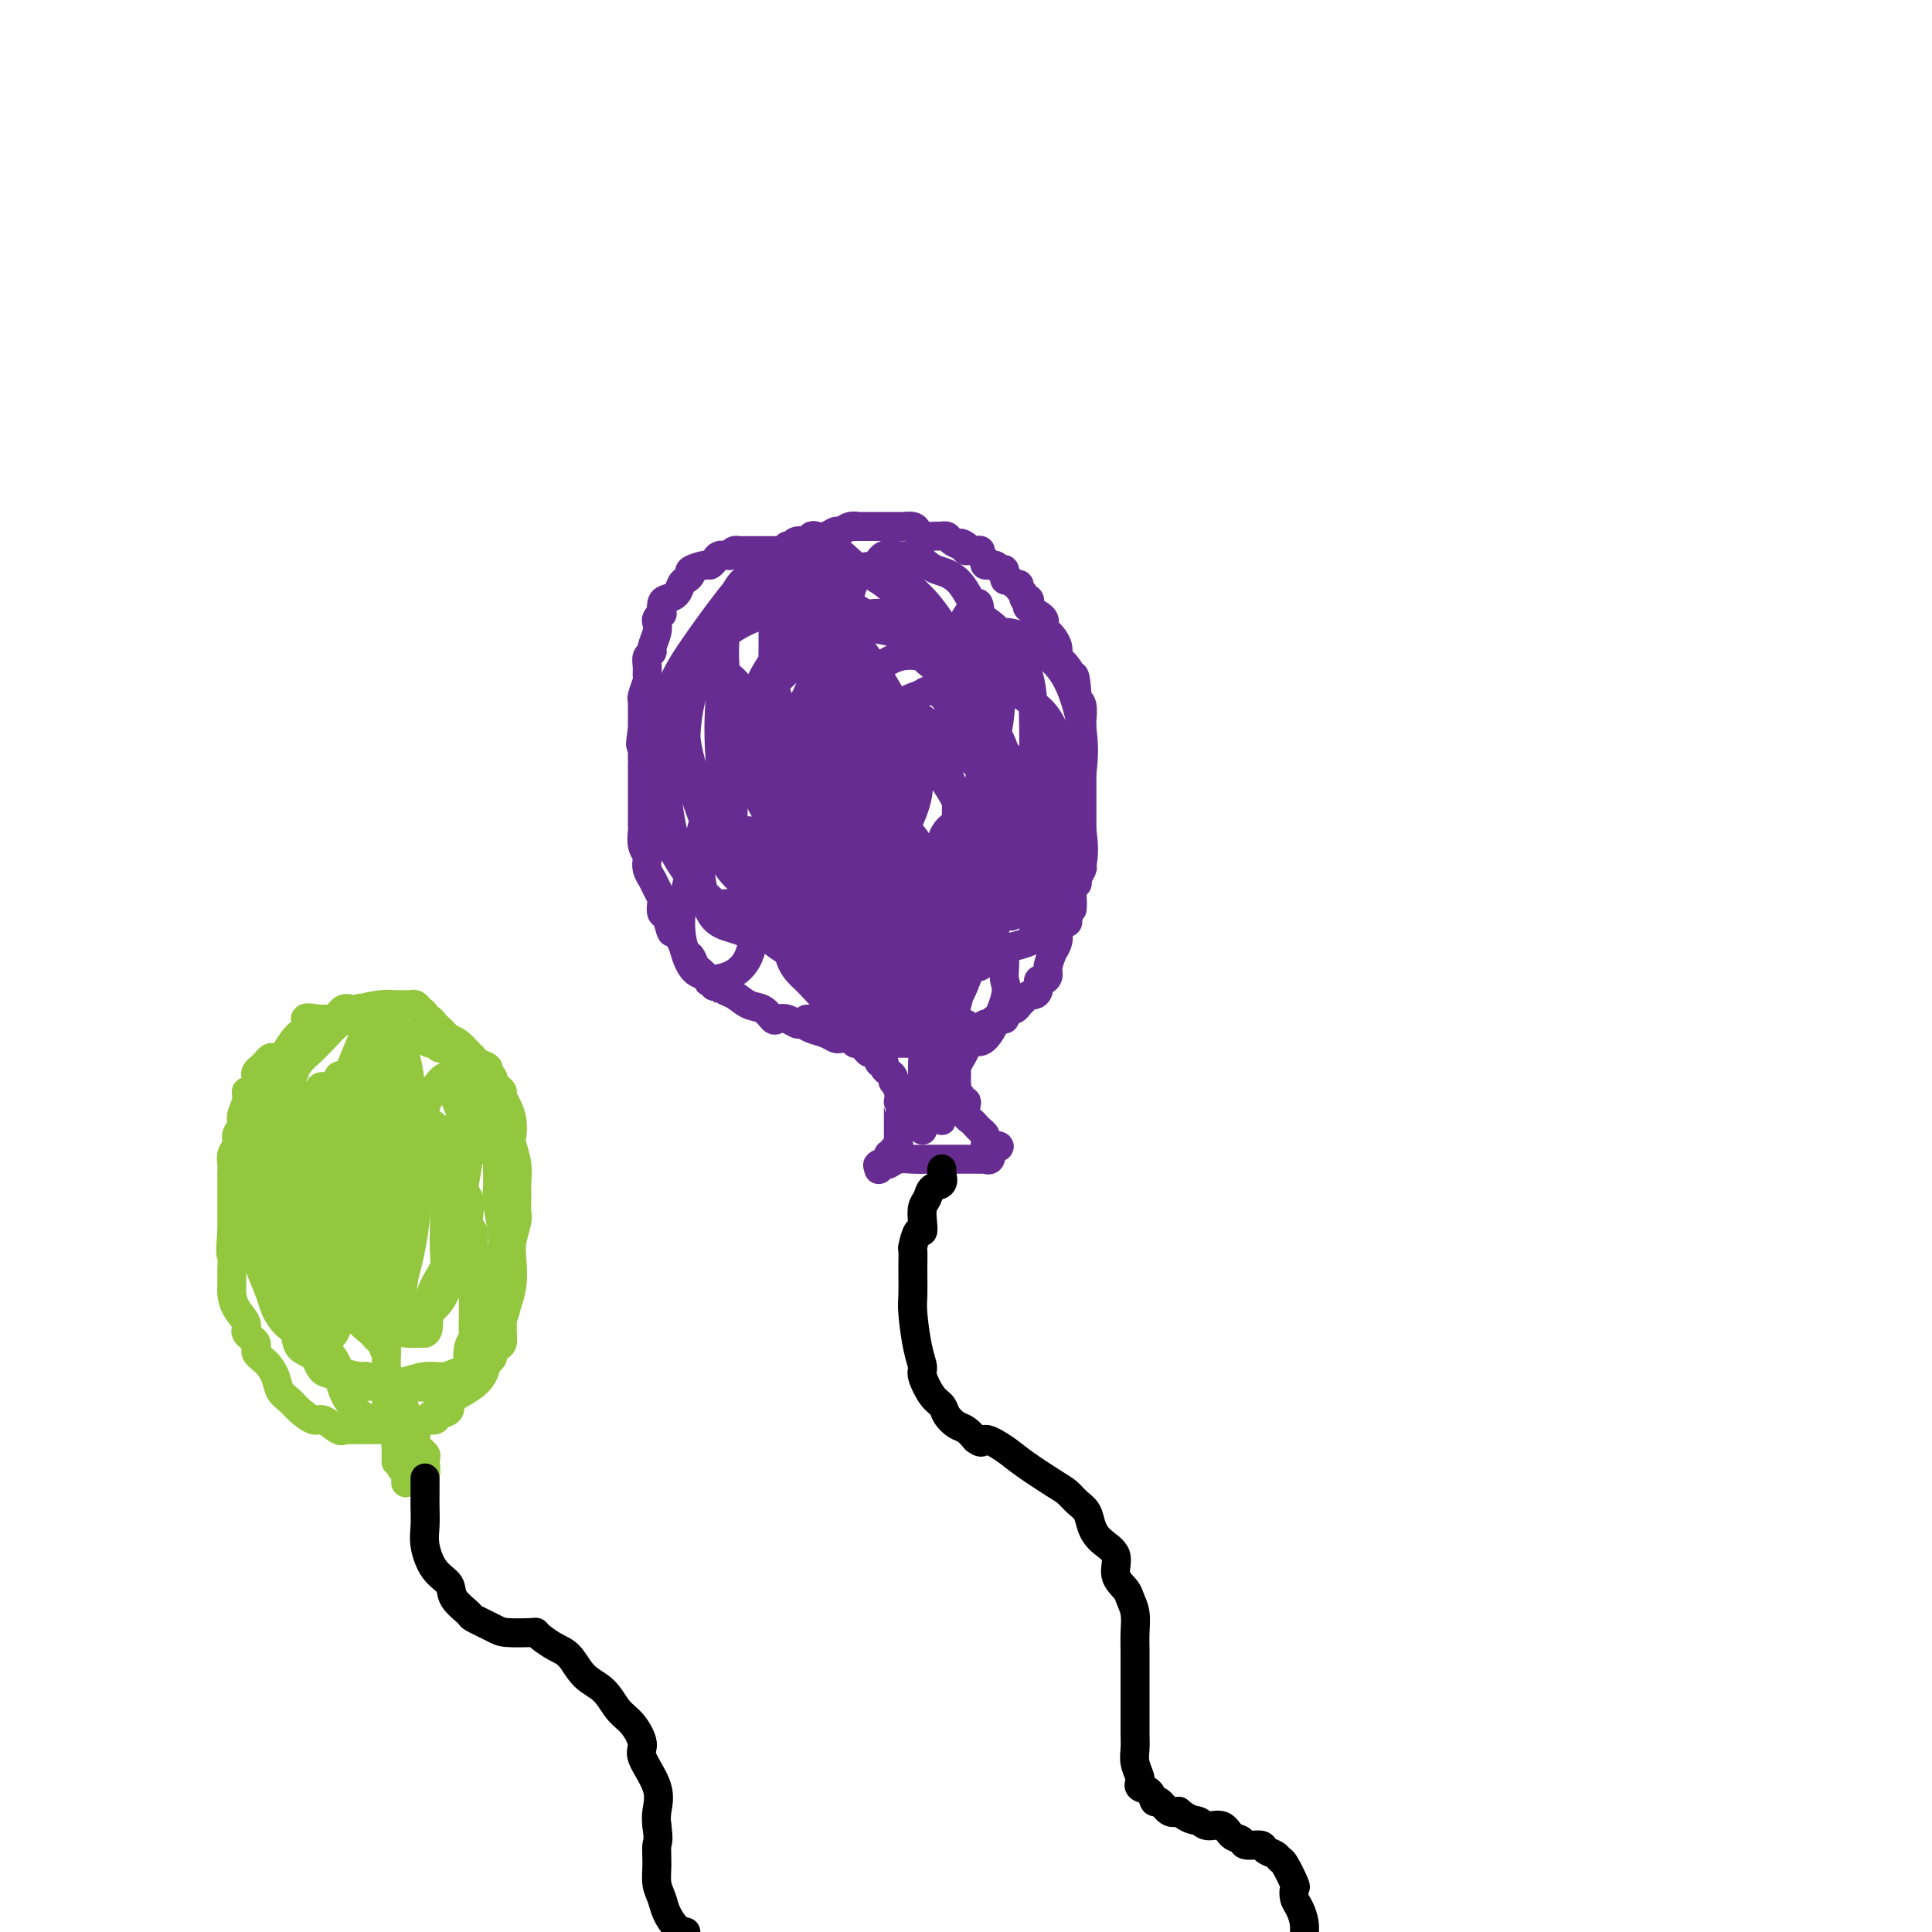 <svg viewBox='0 0 400 400' version='1.1' xmlns='http://www.w3.org/2000/svg' xmlns:xlink='http://www.w3.org/1999/xlink'><g fill='none' stroke='#672C91' stroke-width='6' stroke-linecap='round' stroke-linejoin='round'><path d='M170,116c0.090,-0.415 0.180,-0.829 0,-1c-0.180,-0.171 -0.630,-0.098 -1,0c-0.370,0.098 -0.658,0.223 -1,0c-0.342,-0.223 -0.736,-0.792 -1,-1c-0.264,-0.208 -0.398,-0.056 -1,0c-0.602,0.056 -1.672,0.015 -2,0c-0.328,-0.015 0.085,-0.004 0,0c-0.085,0.004 -0.670,0.001 -1,0c-0.330,-0.001 -0.407,-0.000 -1,0c-0.593,0.000 -1.704,0.000 -2,0c-0.296,-0.000 0.223,-0.000 0,0c-0.223,0.000 -1.187,-0.000 -2,0c-0.813,0.000 -1.475,0.000 -2,0c-0.525,-0.000 -0.914,-0.001 -1,0c-0.086,0.001 0.132,0.003 0,0c-0.132,-0.003 -0.613,-0.011 -1,0c-0.387,0.011 -0.681,0.041 -1,0c-0.319,-0.041 -0.663,-0.155 -1,0c-0.337,0.155 -0.669,0.577 -1,1'/><path d='M151,115c-3.117,-0.143 -1.410,-0.001 -1,0c0.410,0.001 -0.476,-0.140 -1,0c-0.524,0.140 -0.686,0.562 -1,1c-0.314,0.438 -0.781,0.891 -1,1c-0.219,0.109 -0.192,-0.126 -1,0c-0.808,0.126 -2.453,0.615 -3,1c-0.547,0.385 0.005,0.667 0,1c-0.005,0.333 -0.565,0.718 -1,1c-0.435,0.282 -0.744,0.462 -1,1c-0.256,0.538 -0.460,1.436 -1,2c-0.540,0.564 -1.416,0.795 -2,1c-0.584,0.205 -0.875,0.383 -1,1c-0.125,0.617 -0.085,1.673 0,2c0.085,0.327 0.215,-0.074 0,0c-0.215,0.074 -0.775,0.622 -1,1c-0.225,0.378 -0.117,0.587 0,1c0.117,0.413 0.242,1.030 0,2c-0.242,0.970 -0.850,2.291 -1,3c-0.150,0.709 0.157,0.804 0,1c-0.157,0.196 -0.778,0.494 -1,1c-0.222,0.506 -0.045,1.221 0,2c0.045,0.779 -0.040,1.623 0,2c0.040,0.377 0.207,0.289 0,1c-0.207,0.711 -0.788,2.222 -1,3c-0.212,0.778 -0.057,0.825 0,1c0.057,0.175 0.015,0.480 0,1c-0.015,0.520 -0.004,1.255 0,2c0.004,0.745 0.001,1.498 0,2c-0.001,0.502 -0.001,0.751 0,1'/><path d='M133,151c-0.774,4.750 -0.207,3.126 0,3c0.207,-0.126 0.056,1.247 0,2c-0.056,0.753 -0.015,0.887 0,1c0.015,0.113 0.004,0.205 0,1c-0.004,0.795 -0.001,2.293 0,3c0.001,0.707 0.000,0.624 0,1c-0.000,0.376 -0.000,1.213 0,2c0.000,0.787 -0.000,1.525 0,2c0.000,0.475 0.000,0.689 0,1c-0.000,0.311 -0.001,0.720 0,1c0.001,0.280 0.004,0.432 0,1c-0.004,0.568 -0.015,1.552 0,2c0.015,0.448 0.056,0.361 0,1c-0.056,0.639 -0.208,2.006 0,3c0.208,0.994 0.776,1.617 1,2c0.224,0.383 0.102,0.526 0,1c-0.102,0.474 -0.185,1.277 0,2c0.185,0.723 0.637,1.364 1,2c0.363,0.636 0.636,1.267 1,2c0.364,0.733 0.819,1.568 1,2c0.181,0.432 0.089,0.462 0,1c-0.089,0.538 -0.175,1.584 0,2c0.175,0.416 0.610,0.201 1,1c0.390,0.799 0.734,2.613 1,3c0.266,0.387 0.452,-0.654 1,0c0.548,0.654 1.456,3.001 2,4c0.544,0.999 0.723,0.649 1,1c0.277,0.351 0.652,1.403 1,2c0.348,0.597 0.671,0.738 1,1c0.329,0.262 0.666,0.646 1,1c0.334,0.354 0.667,0.677 1,1'/><path d='M147,203c1.646,2.406 0.761,1.422 1,1c0.239,-0.422 1.600,-0.283 2,0c0.400,0.283 -0.163,0.710 0,1c0.163,0.290 1.051,0.442 2,1c0.949,0.558 1.959,1.521 3,2c1.041,0.479 2.114,0.472 3,1c0.886,0.528 1.585,1.591 2,2c0.415,0.409 0.547,0.165 1,0c0.453,-0.165 1.227,-0.252 2,0c0.773,0.252 1.545,0.842 2,1c0.455,0.158 0.594,-0.115 1,0c0.406,0.115 1.077,0.619 2,1c0.923,0.381 2.096,0.638 3,1c0.904,0.362 1.539,0.828 2,1c0.461,0.172 0.747,0.050 1,0c0.253,-0.050 0.472,-0.027 1,0c0.528,0.027 1.363,0.060 2,0c0.637,-0.060 1.075,-0.212 2,0c0.925,0.212 2.336,0.789 3,1c0.664,0.211 0.580,0.057 1,0c0.420,-0.057 1.345,-0.015 2,0c0.655,0.015 1.040,0.004 1,0c-0.040,-0.004 -0.506,-0.001 0,0c0.506,0.001 1.985,0.000 3,0c1.015,-0.000 1.567,-0.000 2,0c0.433,0.000 0.746,0.000 1,0c0.254,-0.000 0.450,-0.000 1,0c0.550,0.000 1.456,0.000 2,0c0.544,-0.000 0.727,-0.000 1,0c0.273,0.000 0.637,0.000 1,0'/><path d='M197,216c3.737,0.214 1.579,0.251 1,0c-0.579,-0.251 0.422,-0.788 1,-1c0.578,-0.212 0.732,-0.099 1,0c0.268,0.099 0.650,0.185 1,0c0.350,-0.185 0.670,-0.642 1,-1c0.330,-0.358 0.671,-0.617 1,-1c0.329,-0.383 0.647,-0.890 1,-1c0.353,-0.110 0.742,0.178 1,0c0.258,-0.178 0.384,-0.821 1,-1c0.616,-0.179 1.723,0.107 2,0c0.277,-0.107 -0.277,-0.607 0,-1c0.277,-0.393 1.383,-0.679 2,-1c0.617,-0.321 0.744,-0.676 1,-1c0.256,-0.324 0.642,-0.616 1,-1c0.358,-0.384 0.687,-0.859 1,-1c0.313,-0.141 0.610,0.051 1,0c0.390,-0.051 0.874,-0.344 1,-1c0.126,-0.656 -0.106,-1.676 0,-2c0.106,-0.324 0.549,0.048 1,0c0.451,-0.048 0.909,-0.516 1,-1c0.091,-0.484 -0.186,-0.985 0,-2c0.186,-1.015 0.834,-2.543 1,-3c0.166,-0.457 -0.149,0.157 0,0c0.149,-0.157 0.762,-1.085 1,-2c0.238,-0.915 0.103,-1.817 0,-2c-0.103,-0.183 -0.172,0.353 0,0c0.172,-0.353 0.585,-1.595 1,-2c0.415,-0.405 0.833,0.027 1,0c0.167,-0.027 0.084,-0.514 0,-1'/><path d='M221,190c1.156,-2.798 1.046,-2.294 1,-2c-0.046,0.294 -0.027,0.378 0,0c0.027,-0.378 0.064,-1.219 0,-2c-0.064,-0.781 -0.227,-1.504 0,-2c0.227,-0.496 0.846,-0.766 1,-1c0.154,-0.234 -0.155,-0.434 0,-1c0.155,-0.566 0.774,-1.499 1,-2c0.226,-0.501 0.061,-0.572 0,-1c-0.061,-0.428 -0.016,-1.214 0,-2c0.016,-0.786 0.004,-1.572 0,-2c-0.004,-0.428 -0.001,-0.499 0,-1c0.001,-0.501 0.000,-1.433 0,-2c-0.000,-0.567 -0.000,-0.771 0,-1c0.000,-0.229 0.000,-0.484 0,-1c-0.000,-0.516 -0.000,-1.293 0,-2c0.000,-0.707 0.000,-1.344 0,-2c-0.000,-0.656 -0.000,-1.330 0,-2c0.000,-0.670 -0.000,-1.335 0,-2c0.000,-0.665 0.000,-1.329 0,-2c-0.000,-0.671 -0.000,-1.348 0,-2c0.000,-0.652 0.000,-1.279 0,-2c-0.000,-0.721 -0.000,-1.535 0,-2c0.000,-0.465 0.001,-0.580 0,-1c-0.001,-0.420 -0.004,-1.146 0,-2c0.004,-0.854 0.015,-1.836 0,-2c-0.015,-0.164 -0.057,0.489 0,0c0.057,-0.489 0.211,-2.121 0,-3c-0.211,-0.879 -0.788,-1.006 -1,-1c-0.212,0.006 -0.061,0.145 0,0c0.061,-0.145 0.030,-0.572 0,-1'/><path d='M223,144c-0.409,-6.234 -0.932,-3.820 -1,-3c-0.068,0.820 0.318,0.045 0,-1c-0.318,-1.045 -1.342,-2.360 -2,-3c-0.658,-0.640 -0.951,-0.604 -1,-1c-0.049,-0.396 0.148,-1.222 0,-2c-0.148,-0.778 -0.639,-1.508 -1,-2c-0.361,-0.492 -0.591,-0.747 -1,-1c-0.409,-0.253 -0.998,-0.502 -1,-1c-0.002,-0.498 0.584,-1.243 0,-2c-0.584,-0.757 -2.337,-1.526 -3,-2c-0.663,-0.474 -0.234,-0.651 0,-1c0.234,-0.349 0.274,-0.868 0,-1c-0.274,-0.132 -0.861,0.123 -1,0c-0.139,-0.123 0.170,-0.626 0,-1c-0.170,-0.374 -0.820,-0.620 -1,-1c-0.180,-0.380 0.110,-0.894 0,-1c-0.110,-0.106 -0.621,0.197 -1,0c-0.379,-0.197 -0.625,-0.894 -1,-1c-0.375,-0.106 -0.879,0.379 -1,0c-0.121,-0.379 0.140,-1.621 0,-2c-0.140,-0.379 -0.683,0.106 -1,0c-0.317,-0.106 -0.410,-0.803 -1,-1c-0.590,-0.197 -1.677,0.105 -2,0c-0.323,-0.105 0.118,-0.616 0,-1c-0.118,-0.384 -0.794,-0.639 -1,-1c-0.206,-0.361 0.060,-0.828 0,-1c-0.060,-0.172 -0.446,-0.049 -1,0c-0.554,0.049 -1.277,0.025 -2,0'/><path d='M200,114c-2.444,-2.404 -0.553,-1.415 0,-1c0.553,0.415 -0.231,0.255 -1,0c-0.769,-0.255 -1.523,-0.603 -2,-1c-0.477,-0.397 -0.677,-0.841 -1,-1c-0.323,-0.159 -0.768,-0.032 -1,0c-0.232,0.032 -0.251,-0.030 -1,0c-0.749,0.030 -2.228,0.152 -3,0c-0.772,-0.152 -0.837,-0.577 -1,-1c-0.163,-0.423 -0.425,-0.846 -1,-1c-0.575,-0.154 -1.463,-0.041 -2,0c-0.537,0.041 -0.721,0.011 -1,0c-0.279,-0.011 -0.652,-0.003 -1,0c-0.348,0.003 -0.671,0.001 -1,0c-0.329,-0.001 -0.666,-0.000 -1,0c-0.334,0.000 -0.667,0.000 -1,0c-0.333,-0.000 -0.667,-0.000 -1,0c-0.333,0.000 -0.667,0.000 -1,0c-0.333,-0.000 -0.667,-0.000 -1,0c-0.333,0.000 -0.667,0.000 -1,0c-0.333,-0.000 -0.667,-0.000 -1,0'/><path d='M177,109c-1.826,0.017 -0.390,0.061 0,0c0.390,-0.061 -0.266,-0.226 -1,0c-0.734,0.226 -1.545,0.844 -2,1c-0.455,0.156 -0.555,-0.150 -1,0c-0.445,0.150 -1.236,0.757 -2,1c-0.764,0.243 -1.501,0.121 -2,0c-0.499,-0.121 -0.760,-0.243 -1,0c-0.240,0.243 -0.460,0.850 -1,1c-0.540,0.150 -1.399,-0.156 -2,0c-0.601,0.156 -0.945,0.774 -1,1c-0.055,0.226 0.177,0.061 0,0c-0.177,-0.061 -0.765,-0.017 -1,0c-0.235,0.017 -0.118,0.009 0,0'/><path d='M167,211c0.000,0.000 1.000,0.000 1,0'/><path d='M168,211c0.123,-0.005 -0.068,-0.018 0,0c0.068,0.018 0.395,0.065 1,0c0.605,-0.065 1.490,-0.243 2,0c0.510,0.243 0.647,0.906 1,1c0.353,0.094 0.922,-0.382 1,0c0.078,0.382 -0.334,1.623 0,2c0.334,0.377 1.413,-0.110 2,0c0.587,0.110 0.682,0.817 1,1c0.318,0.183 0.859,-0.157 1,0c0.141,0.157 -0.117,0.812 0,1c0.117,0.188 0.609,-0.089 1,0c0.391,0.089 0.679,0.546 1,1c0.321,0.454 0.674,0.905 1,1c0.326,0.095 0.626,-0.167 1,0c0.374,0.167 0.821,0.762 1,1c0.179,0.238 0.089,0.119 0,0'/><path d='M182,219c2.102,1.477 0.357,1.169 0,1c-0.357,-0.169 0.675,-0.199 1,0c0.325,0.199 -0.058,0.626 0,1c0.058,0.374 0.555,0.694 1,1c0.445,0.306 0.837,0.597 1,1c0.163,0.403 0.096,0.916 0,1c-0.096,0.084 -0.222,-0.263 0,0c0.222,0.263 0.792,1.135 1,2c0.208,0.865 0.056,1.723 0,2c-0.056,0.277 -0.015,-0.028 0,0c0.015,0.028 0.004,0.389 0,1c-0.004,0.611 -0.001,1.473 0,2c0.001,0.527 0.000,0.718 0,1c-0.000,0.282 -0.000,0.654 0,1c0.000,0.346 0.001,0.666 0,1c-0.001,0.334 -0.003,0.681 0,1c0.003,0.319 0.011,0.611 0,1c-0.011,0.389 -0.041,0.874 0,1c0.041,0.126 0.155,-0.107 0,0c-0.155,0.107 -0.577,0.553 -1,1'/><path d='M185,238c-0.378,2.040 -0.823,1.139 -1,1c-0.177,-0.139 -0.086,0.485 0,1c0.086,0.515 0.167,0.920 0,1c-0.167,0.080 -0.581,-0.164 -1,0c-0.419,0.164 -0.844,0.736 -1,1c-0.156,0.264 -0.045,0.218 0,0c0.045,-0.218 0.022,-0.609 0,-1'/><path d='M182,241c-0.515,0.468 -0.302,0.140 0,0c0.302,-0.140 0.693,-0.090 1,0c0.307,0.090 0.531,0.220 1,0c0.469,-0.220 1.182,-0.791 2,-1c0.818,-0.209 1.742,-0.056 3,0c1.258,0.056 2.851,0.015 4,0c1.149,-0.015 1.856,-0.004 2,0c0.144,0.004 -0.274,0.001 0,0c0.274,-0.001 1.239,-0.000 2,0c0.761,0.000 1.318,0.000 2,0c0.682,-0.000 1.488,-0.000 2,0c0.512,0.000 0.729,0.002 1,0c0.271,-0.002 0.595,-0.006 1,0c0.405,0.006 0.892,0.022 1,0c0.108,-0.022 -0.163,-0.083 0,0c0.163,0.083 0.761,0.309 1,0c0.239,-0.309 0.120,-1.155 0,-2'/><path d='M205,238c3.618,-0.703 1.163,-0.962 0,-1c-1.163,-0.038 -1.033,0.145 -1,0c0.033,-0.145 -0.033,-0.616 0,-1c0.033,-0.384 0.163,-0.679 0,-1c-0.163,-0.321 -0.618,-0.667 -1,-1c-0.382,-0.333 -0.690,-0.654 -1,-1c-0.310,-0.346 -0.623,-0.719 -1,-1c-0.377,-0.281 -0.818,-0.471 -1,-1c-0.182,-0.529 -0.105,-1.399 0,-2c0.105,-0.601 0.238,-0.934 0,-1c-0.238,-0.066 -0.848,0.136 -1,0c-0.152,-0.136 0.156,-0.610 0,-1c-0.156,-0.390 -0.774,-0.696 -1,-1c-0.226,-0.304 -0.061,-0.606 0,-1c0.061,-0.394 0.016,-0.879 0,-1c-0.016,-0.121 -0.004,0.123 0,0c0.004,-0.123 0.001,-0.611 0,-1c-0.001,-0.389 -0.000,-0.678 0,-1c0.000,-0.322 0.000,-0.678 0,-1c-0.000,-0.322 -0.000,-0.611 0,-1c0.000,-0.389 0.000,-0.878 0,-1c-0.000,-0.122 -0.000,0.122 0,0c0.000,-0.122 0.000,-0.610 0,-1c-0.000,-0.390 -0.000,-0.683 0,-1c0.000,-0.317 0.000,-0.659 0,-1'/><path d='M198,216c-0.044,-1.770 -0.155,-1.196 0,-1c0.155,0.196 0.578,0.015 1,0c0.422,-0.015 0.845,0.135 1,0c0.155,-0.135 0.041,-0.555 0,-1c-0.041,-0.445 -0.011,-0.915 0,-1c0.011,-0.085 0.003,0.214 0,0c-0.003,-0.214 0.000,-0.942 0,-1c-0.000,-0.058 -0.004,0.553 0,1c0.004,0.447 0.016,0.731 0,1c-0.016,0.269 -0.061,0.524 0,1c0.061,0.476 0.226,1.174 0,2c-0.226,0.826 -0.845,1.779 -1,2c-0.155,0.221 0.155,-0.291 0,0c-0.155,0.291 -0.774,1.384 -1,2c-0.226,0.616 -0.061,0.756 0,1c0.061,0.244 0.016,0.591 0,1c-0.016,0.409 -0.004,0.879 0,1c0.004,0.121 0.001,-0.108 0,0c-0.001,0.108 -0.001,0.554 0,1'/><path d='M198,225c-0.244,1.883 0.146,1.091 0,1c-0.146,-0.091 -0.827,0.518 -1,1c-0.173,0.482 0.164,0.836 0,1c-0.164,0.164 -0.829,0.140 -1,0c-0.171,-0.140 0.150,-0.394 0,0c-0.150,0.394 -0.773,1.437 -1,2c-0.227,0.563 -0.060,0.646 0,1c0.060,0.354 0.012,0.979 0,1c-0.012,0.021 0.011,-0.562 0,-1c-0.011,-0.438 -0.056,-0.733 0,-1c0.056,-0.267 0.212,-0.508 0,-1c-0.212,-0.492 -0.793,-1.235 -1,-2c-0.207,-0.765 -0.040,-1.554 0,-2c0.040,-0.446 -0.045,-0.551 0,-1c0.045,-0.449 0.222,-1.242 0,-2c-0.222,-0.758 -0.843,-1.482 -1,-2c-0.157,-0.518 0.150,-0.832 0,-1c-0.150,-0.168 -0.757,-0.191 -1,0c-0.243,0.191 -0.121,0.595 0,1'/><path d='M192,220c-0.403,-1.321 0.088,0.377 0,2c-0.088,1.623 -0.756,3.172 -1,4c-0.244,0.828 -0.065,0.937 0,2c0.065,1.063 0.018,3.081 0,4c-0.018,0.919 -0.005,0.741 0,1c0.005,0.259 0.001,0.957 0,1c-0.001,0.043 -0.001,-0.568 0,-1c0.001,-0.432 0.001,-0.685 0,-1c-0.001,-0.315 -0.003,-0.692 0,-2c0.003,-1.308 0.011,-3.547 0,-5c-0.011,-1.453 -0.040,-2.121 0,-4c0.040,-1.879 0.148,-4.969 0,-7c-0.148,-2.031 -0.551,-3.001 -1,-5c-0.449,-1.999 -0.944,-5.025 -1,-7c-0.056,-1.975 0.325,-2.899 0,-5c-0.325,-2.101 -1.358,-5.379 -2,-8c-0.642,-2.621 -0.894,-4.585 -1,-6c-0.106,-1.415 -0.067,-2.281 0,-3c0.067,-0.719 0.161,-1.292 0,-2c-0.161,-0.708 -0.579,-1.551 -1,-2c-0.421,-0.449 -0.846,-0.505 -1,0c-0.154,0.505 -0.039,1.569 0,2c0.039,0.431 0.000,0.229 0,2c-0.000,1.771 0.038,5.515 1,8c0.962,2.485 2.846,3.710 5,5c2.154,1.290 4.577,2.645 7,4'/><path d='M197,197c3.265,1.461 5.429,0.613 8,0c2.571,-0.613 5.550,-0.992 8,-2c2.450,-1.008 4.373,-2.644 6,-5c1.627,-2.356 2.959,-5.433 4,-8c1.041,-2.567 1.790,-4.624 1,-10c-0.790,-5.376 -3.119,-14.071 -5,-19c-1.881,-4.929 -3.313,-6.094 -6,-8c-2.687,-1.906 -6.627,-4.555 -10,-6c-3.373,-1.445 -6.178,-1.688 -8,-2c-1.822,-0.312 -2.663,-0.694 -4,-1c-1.337,-0.306 -3.172,-0.534 -5,0c-1.828,0.534 -3.649,1.832 -5,3c-1.351,1.168 -2.232,2.206 -4,4c-1.768,1.794 -4.422,4.344 -6,6c-1.578,1.656 -2.081,2.418 -3,4c-0.919,1.582 -2.253,3.983 -3,5c-0.747,1.017 -0.906,0.651 -1,2c-0.094,1.349 -0.122,4.412 0,7c0.122,2.588 0.396,4.701 1,6c0.604,1.299 1.539,1.783 2,3c0.461,1.217 0.450,3.165 1,4c0.550,0.835 1.662,0.555 3,1c1.338,0.445 2.903,1.614 5,2c2.097,0.386 4.727,-0.010 8,0c3.273,0.010 7.190,0.428 10,0c2.810,-0.428 4.512,-1.702 6,-3c1.488,-1.298 2.763,-2.621 4,-5c1.237,-2.379 2.435,-5.813 3,-9c0.565,-3.187 0.498,-6.127 -1,-10c-1.498,-3.873 -4.428,-8.678 -7,-12c-2.572,-3.322 -4.786,-5.161 -7,-7'/><path d='M192,137c-3.408,-4.236 -4.928,-5.325 -7,-6c-2.072,-0.675 -4.696,-0.935 -6,-1c-1.304,-0.065 -1.287,0.065 -2,0c-0.713,-0.065 -2.154,-0.327 -3,0c-0.846,0.327 -1.097,1.241 -2,3c-0.903,1.759 -2.460,4.361 -3,7c-0.540,2.639 -0.064,5.314 0,9c0.064,3.686 -0.286,8.385 1,13c1.286,4.615 4.206,9.148 6,13c1.794,3.852 2.461,7.023 5,10c2.539,2.977 6.949,5.758 9,7c2.051,1.242 1.742,0.944 3,1c1.258,0.056 4.084,0.467 6,0c1.916,-0.467 2.924,-1.811 4,-4c1.076,-2.189 2.221,-5.224 3,-9c0.779,-3.776 1.193,-8.292 1,-13c-0.193,-4.708 -0.993,-9.607 -2,-14c-1.007,-4.393 -2.221,-8.278 -4,-11c-1.779,-2.722 -4.124,-4.279 -6,-6c-1.876,-1.721 -3.283,-3.606 -5,-5c-1.717,-1.394 -3.743,-2.299 -5,-3c-1.257,-0.701 -1.744,-1.200 -4,-1c-2.256,0.200 -6.279,1.097 -9,2c-2.721,0.903 -4.140,1.810 -6,3c-1.860,1.190 -4.162,2.663 -6,5c-1.838,2.337 -3.211,5.537 -4,8c-0.789,2.463 -0.993,4.188 -1,7c-0.007,2.812 0.184,6.713 1,10c0.816,3.287 2.258,5.962 4,8c1.742,2.038 3.783,3.439 6,5c2.217,1.561 4.608,3.280 7,5'/><path d='M173,180c3.698,2.007 6.444,2.026 9,2c2.556,-0.026 4.923,-0.095 7,0c2.077,0.095 3.864,0.355 6,-2c2.136,-2.355 4.622,-7.324 6,-11c1.378,-3.676 1.649,-6.058 2,-9c0.351,-2.942 0.782,-6.443 0,-10c-0.782,-3.557 -2.776,-7.171 -5,-11c-2.224,-3.829 -4.677,-7.874 -7,-11c-2.323,-3.126 -4.514,-5.334 -7,-7c-2.486,-1.666 -5.265,-2.791 -7,-4c-1.735,-1.209 -2.425,-2.501 -4,-3c-1.575,-0.499 -4.034,-0.206 -6,0c-1.966,0.206 -3.438,0.324 -5,1c-1.562,0.676 -3.215,1.908 -5,3c-1.785,1.092 -3.701,2.043 -5,5c-1.299,2.957 -1.980,7.919 -2,12c-0.020,4.081 0.620,7.280 1,10c0.380,2.720 0.499,4.962 2,8c1.501,3.038 4.382,6.871 7,10c2.618,3.129 4.972,5.555 8,8c3.028,2.445 6.730,4.909 10,6c3.270,1.091 6.109,0.811 9,1c2.891,0.189 5.833,0.848 8,1c2.167,0.152 3.560,-0.205 5,-1c1.440,-0.795 2.927,-2.030 4,-4c1.073,-1.970 1.732,-4.677 2,-7c0.268,-2.323 0.147,-4.263 0,-8c-0.147,-3.737 -0.318,-9.270 -2,-13c-1.682,-3.730 -4.876,-5.658 -8,-8c-3.124,-2.342 -6.178,-5.098 -9,-7c-2.822,-1.902 -5.411,-2.951 -8,-4'/><path d='M179,127c-5.173,-3.312 -5.605,-2.091 -7,-2c-1.395,0.091 -3.753,-0.947 -6,-1c-2.247,-0.053 -4.382,0.881 -7,2c-2.618,1.119 -5.719,2.425 -8,4c-2.281,1.575 -3.743,3.420 -5,6c-1.257,2.580 -2.308,5.897 -3,9c-0.692,3.103 -1.026,5.994 -1,9c0.026,3.006 0.413,6.126 2,11c1.587,4.874 4.375,11.501 7,15c2.625,3.499 5.086,3.871 8,5c2.914,1.129 6.280,3.014 9,4c2.720,0.986 4.793,1.074 7,1c2.207,-0.074 4.549,-0.309 6,-1c1.451,-0.691 2.010,-1.836 3,-4c0.990,-2.164 2.411,-5.345 3,-9c0.589,-3.655 0.347,-7.785 0,-12c-0.347,-4.215 -0.797,-8.516 -2,-12c-1.203,-3.484 -3.158,-6.151 -5,-8c-1.842,-1.849 -3.570,-2.881 -5,-4c-1.430,-1.119 -2.563,-2.326 -4,-3c-1.437,-0.674 -3.177,-0.816 -5,0c-1.823,0.816 -3.729,2.591 -6,5c-2.271,2.409 -4.905,5.454 -7,9c-2.095,3.546 -3.649,7.594 -5,12c-1.351,4.406 -2.499,9.170 -3,12c-0.501,2.830 -0.354,3.727 0,6c0.354,2.273 0.915,5.921 2,8c1.085,2.079 2.693,2.588 4,3c1.307,0.412 2.313,0.726 3,1c0.687,0.274 1.053,0.507 2,0c0.947,-0.507 2.473,-1.753 4,-3'/><path d='M160,190c1.828,-0.786 1.900,-1.752 3,-5c1.100,-3.248 3.230,-8.779 5,-13c1.770,-4.221 3.179,-7.130 4,-10c0.821,-2.870 1.054,-5.699 1,-8c-0.054,-2.301 -0.396,-4.074 -1,-6c-0.604,-1.926 -1.470,-4.006 -2,-5c-0.530,-0.994 -0.723,-0.901 -1,-1c-0.277,-0.099 -0.636,-0.388 -1,0c-0.364,0.388 -0.731,1.454 -1,2c-0.269,0.546 -0.438,0.572 -1,3c-0.562,2.428 -1.515,7.256 -2,11c-0.485,3.744 -0.501,6.403 0,10c0.501,3.597 1.519,8.132 4,13c2.481,4.868 6.424,10.070 10,13c3.576,2.930 6.785,3.587 9,4c2.215,0.413 3.435,0.583 5,1c1.565,0.417 3.476,1.081 5,0c1.524,-1.081 2.662,-3.908 3,-7c0.338,-3.092 -0.126,-6.450 0,-10c0.126,-3.550 0.840,-7.291 0,-11c-0.840,-3.709 -3.233,-7.386 -5,-10c-1.767,-2.614 -2.908,-4.166 -4,-5c-1.092,-0.834 -2.136,-0.949 -3,-1c-0.864,-0.051 -1.548,-0.038 -2,0c-0.452,0.038 -0.671,0.102 -2,4c-1.329,3.898 -3.769,11.632 -5,16c-1.231,4.368 -1.252,5.372 -1,9c0.252,3.628 0.779,9.880 2,14c1.221,4.120 3.136,6.109 5,8c1.864,1.891 3.675,3.683 5,5c1.325,1.317 2.162,2.158 3,3'/><path d='M193,214c2.369,2.579 1.793,1.025 2,0c0.207,-1.025 1.199,-1.521 2,-3c0.801,-1.479 1.412,-3.941 2,-7c0.588,-3.059 1.154,-6.714 0,-11c-1.154,-4.286 -4.028,-9.204 -6,-13c-1.972,-3.796 -3.043,-6.472 -6,-9c-2.957,-2.528 -7.801,-4.909 -10,-6c-2.199,-1.091 -1.755,-0.894 -2,-1c-0.245,-0.106 -1.181,-0.516 -2,0c-0.819,0.516 -1.520,1.957 -2,3c-0.480,1.043 -0.737,1.688 -1,4c-0.263,2.312 -0.530,6.290 0,10c0.530,3.710 1.859,7.153 3,10c1.141,2.847 2.094,5.099 3,7c0.906,1.901 1.766,3.451 2,4c0.234,0.549 -0.156,0.097 0,0c0.156,-0.097 0.858,0.163 2,0c1.142,-0.163 2.724,-0.748 4,-4c1.276,-3.252 2.245,-9.173 2,-14c-0.245,-4.827 -1.705,-8.562 -3,-12c-1.295,-3.438 -2.425,-6.579 -4,-9c-1.575,-2.421 -3.597,-4.123 -5,-5c-1.403,-0.877 -2.189,-0.928 -3,-1c-0.811,-0.072 -1.646,-0.164 -2,0c-0.354,0.164 -0.227,0.582 -1,2c-0.773,1.418 -2.446,3.834 -3,6c-0.554,2.166 0.012,4.083 0,7c-0.012,2.917 -0.601,6.833 0,10c0.601,3.167 2.393,5.583 3,7c0.607,1.417 0.031,1.833 0,2c-0.031,0.167 0.485,0.083 1,0'/><path d='M169,191c0.791,1.353 0.770,0.234 1,-1c0.230,-1.234 0.711,-2.585 1,-5c0.289,-2.415 0.387,-5.894 0,-10c-0.387,-4.106 -1.260,-8.840 -3,-13c-1.740,-4.160 -4.347,-7.746 -7,-11c-2.653,-3.254 -5.351,-6.177 -7,-8c-1.649,-1.823 -2.247,-2.546 -3,-3c-0.753,-0.454 -1.661,-0.638 -2,0c-0.339,0.638 -0.110,2.099 0,3c0.110,0.901 0.102,1.242 0,3c-0.102,1.758 -0.296,4.933 0,10c0.296,5.067 1.084,12.025 3,17c1.916,4.975 4.962,7.967 7,10c2.038,2.033 3.068,3.108 4,4c0.932,0.892 1.767,1.602 3,2c1.233,0.398 2.863,0.484 4,0c1.137,-0.484 1.780,-1.537 3,-3c1.220,-1.463 3.018,-3.336 4,-6c0.982,-2.664 1.149,-6.118 1,-10c-0.149,-3.882 -0.615,-8.191 -1,-12c-0.385,-3.809 -0.688,-7.118 -2,-10c-1.312,-2.882 -3.634,-5.335 -5,-7c-1.366,-1.665 -1.775,-2.540 -3,-3c-1.225,-0.460 -3.266,-0.506 -5,0c-1.734,0.506 -3.159,1.563 -5,4c-1.841,2.437 -4.096,6.253 -6,11c-1.904,4.747 -3.458,10.424 -5,16c-1.542,5.576 -3.073,11.051 -4,15c-0.927,3.949 -1.250,6.371 -1,9c0.250,2.629 1.071,5.465 2,7c0.929,1.535 1.964,1.767 3,2'/><path d='M146,202c0.817,1.640 0.359,1.240 1,1c0.641,-0.240 2.381,-0.322 4,-1c1.619,-0.678 3.117,-1.954 4,-4c0.883,-2.046 1.150,-4.863 2,-10c0.850,-5.137 2.281,-12.595 3,-18c0.719,-5.405 0.724,-8.758 0,-12c-0.724,-3.242 -2.178,-6.372 -3,-8c-0.822,-1.628 -1.011,-1.755 -1,-2c0.011,-0.245 0.224,-0.608 0,-1c-0.224,-0.392 -0.885,-0.812 -1,-1c-0.115,-0.188 0.315,-0.142 0,1c-0.315,1.142 -1.375,3.381 -2,6c-0.625,2.619 -0.815,5.617 -1,9c-0.185,3.383 -0.365,7.150 0,11c0.365,3.850 1.277,7.781 2,11c0.723,3.219 1.259,5.724 3,8c1.741,2.276 4.689,4.321 6,5c1.311,0.679 0.987,-0.009 2,0c1.013,0.009 3.365,0.716 5,0c1.635,-0.716 2.555,-2.853 3,-5c0.445,-2.147 0.416,-4.302 0,-8c-0.416,-3.698 -1.220,-8.937 -2,-12c-0.780,-3.063 -1.535,-3.950 -2,-5c-0.465,-1.050 -0.638,-2.263 -1,-3c-0.362,-0.737 -0.912,-0.998 -1,-1c-0.088,-0.002 0.287,0.256 0,1c-0.287,0.744 -1.237,1.973 -2,4c-0.763,2.027 -1.338,4.853 -1,10c0.338,5.147 1.591,12.617 3,17c1.409,4.383 2.974,5.681 4,7c1.026,1.319 1.513,2.660 2,4'/><path d='M173,206c1.578,4.323 1.024,1.129 1,0c-0.024,-1.129 0.481,-0.193 1,0c0.519,0.193 1.050,-0.355 2,-2c0.950,-1.645 2.318,-4.386 3,-7c0.682,-2.614 0.677,-5.101 0,-8c-0.677,-2.899 -2.026,-6.209 -3,-8c-0.974,-1.791 -1.574,-2.064 -2,-2c-0.426,0.064 -0.680,0.463 -1,0c-0.320,-0.463 -0.708,-1.788 -1,0c-0.292,1.788 -0.490,6.688 0,10c0.490,3.312 1.666,5.036 3,7c1.334,1.964 2.825,4.169 4,6c1.175,1.831 2.035,3.287 3,4c0.965,0.713 2.037,0.682 3,1c0.963,0.318 1.817,0.985 3,1c1.183,0.015 2.695,-0.621 4,-2c1.305,-1.379 2.403,-3.502 3,-6c0.597,-2.498 0.691,-5.370 1,-8c0.309,-2.630 0.831,-5.016 1,-9c0.169,-3.984 -0.014,-9.564 0,-13c0.014,-3.436 0.227,-4.728 -1,-8c-1.227,-3.272 -3.892,-8.524 -5,-11c-1.108,-2.476 -0.657,-2.175 -1,-2c-0.343,0.175 -1.479,0.224 -2,0c-0.521,-0.224 -0.425,-0.719 -1,0c-0.575,0.719 -1.819,2.654 -3,5c-1.181,2.346 -2.297,5.104 -3,8c-0.703,2.896 -0.993,5.931 -1,9c-0.007,3.069 0.267,6.172 1,9c0.733,2.828 1.924,5.379 3,7c1.076,1.621 2.038,2.310 3,3'/><path d='M188,190c1.819,2.888 2.868,0.608 4,0c1.132,-0.608 2.347,0.456 4,-1c1.653,-1.456 3.744,-5.433 5,-9c1.256,-3.567 1.678,-6.724 2,-10c0.322,-3.276 0.543,-6.671 0,-10c-0.543,-3.329 -1.851,-6.591 -3,-9c-1.149,-2.409 -2.140,-3.963 -3,-5c-0.860,-1.037 -1.588,-1.557 -2,-2c-0.412,-0.443 -0.508,-0.810 -1,-1c-0.492,-0.190 -1.378,-0.203 -2,0c-0.622,0.203 -0.978,0.621 -2,1c-1.022,0.379 -2.711,0.720 -4,3c-1.289,2.280 -2.179,6.500 -3,9c-0.821,2.500 -1.573,3.281 -1,7c0.573,3.719 2.473,10.375 4,14c1.527,3.625 2.683,4.218 4,5c1.317,0.782 2.794,1.752 4,2c1.206,0.248 2.139,-0.227 3,-1c0.861,-0.773 1.649,-1.843 3,-4c1.351,-2.157 3.264,-5.400 4,-9c0.736,-3.600 0.296,-7.557 0,-12c-0.296,-4.443 -0.450,-9.373 -2,-14c-1.550,-4.627 -4.498,-8.952 -7,-12c-2.502,-3.048 -4.557,-4.821 -7,-7c-2.443,-2.179 -5.275,-4.765 -8,-6c-2.725,-1.235 -5.343,-1.118 -7,-1c-1.657,0.118 -2.353,0.236 -4,0c-1.647,-0.236 -4.246,-0.826 -6,0c-1.754,0.826 -2.665,3.069 -3,5c-0.335,1.931 -0.096,3.552 0,6c0.096,2.448 0.048,5.724 0,9'/><path d='M160,138c0.010,5.117 1.535,7.909 3,10c1.465,2.091 2.871,3.482 4,5c1.129,1.518 1.979,3.164 3,4c1.021,0.836 2.211,0.861 3,1c0.789,0.139 1.177,0.391 2,0c0.823,-0.391 2.080,-1.426 3,-3c0.920,-1.574 1.504,-3.687 2,-6c0.496,-2.313 0.904,-4.826 0,-9c-0.904,-4.174 -3.120,-10.011 -5,-13c-1.880,-2.989 -3.425,-3.132 -5,-4c-1.575,-0.868 -3.180,-2.463 -4,-3c-0.820,-0.537 -0.854,-0.017 -2,0c-1.146,0.017 -3.404,-0.467 -5,0c-1.596,0.467 -2.530,1.887 -4,3c-1.470,1.113 -3.474,1.918 -5,4c-1.526,2.082 -2.572,5.441 -4,9c-1.428,3.559 -3.236,7.318 -4,10c-0.764,2.682 -0.484,4.288 0,7c0.484,2.712 1.171,6.531 3,10c1.829,3.469 4.798,6.586 6,8c1.202,1.414 0.636,1.123 1,1c0.364,-0.123 1.657,-0.079 3,0c1.343,0.079 2.737,0.191 4,0c1.263,-0.191 2.394,-0.686 4,-3c1.606,-2.314 3.686,-6.448 5,-10c1.314,-3.552 1.863,-6.521 2,-10c0.137,-3.479 -0.137,-7.468 -1,-11c-0.863,-3.532 -2.314,-6.606 -4,-9c-1.686,-2.394 -3.608,-4.106 -5,-5c-1.392,-0.894 -2.255,-0.970 -3,-1c-0.745,-0.030 -1.373,-0.015 -2,0'/><path d='M155,123c-2.045,-1.242 -2.159,-1.348 -4,1c-1.841,2.348 -5.410,7.149 -8,11c-2.590,3.851 -4.202,6.753 -5,11c-0.798,4.247 -0.783,9.839 -1,14c-0.217,4.161 -0.667,6.890 0,10c0.667,3.110 2.449,6.601 4,9c1.551,2.399 2.869,3.708 4,5c1.131,1.292 2.075,2.569 3,3c0.925,0.431 1.832,0.017 4,0c2.168,-0.017 5.596,0.363 8,-1c2.404,-1.363 3.782,-4.469 5,-7c1.218,-2.531 2.274,-4.488 3,-9c0.726,-4.512 1.122,-11.580 1,-16c-0.122,-4.420 -0.763,-6.192 -1,-7c-0.237,-0.808 -0.070,-0.652 0,-1c0.070,-0.348 0.043,-1.199 0,-1c-0.043,0.199 -0.102,1.447 0,2c0.102,0.553 0.367,0.410 0,3c-0.367,2.590 -1.365,7.913 -2,13c-0.635,5.087 -0.908,9.940 0,15c0.908,5.060 2.997,10.329 5,15c2.003,4.671 3.918,8.745 6,12c2.082,3.255 4.329,5.689 6,7c1.671,1.311 2.767,1.497 4,2c1.233,0.503 2.603,1.323 4,0c1.397,-1.323 2.820,-4.788 4,-8c1.180,-3.212 2.117,-6.170 3,-9c0.883,-2.830 1.711,-5.532 2,-8c0.289,-2.468 0.039,-4.703 0,-7c-0.039,-2.297 0.132,-4.656 0,-6c-0.132,-1.344 -0.566,-1.672 -1,-2'/><path d='M199,174c-0.354,-2.969 -0.738,-2.892 -1,-3c-0.262,-0.108 -0.401,-0.402 -1,0c-0.599,0.402 -1.659,1.499 -2,3c-0.341,1.501 0.035,3.407 0,6c-0.035,2.593 -0.483,5.875 0,9c0.483,3.125 1.896,6.093 3,8c1.104,1.907 1.900,2.752 2,3c0.100,0.248 -0.495,-0.102 0,0c0.495,0.102 2.080,0.657 3,0c0.920,-0.657 1.177,-2.525 2,-5c0.823,-2.475 2.214,-5.557 3,-9c0.786,-3.443 0.968,-7.247 1,-11c0.032,-3.753 -0.086,-7.454 0,-10c0.086,-2.546 0.377,-3.939 0,-6c-0.377,-2.061 -1.422,-4.792 -2,-6c-0.578,-1.208 -0.689,-0.892 -1,0c-0.311,0.892 -0.822,2.362 -1,4c-0.178,1.638 -0.024,3.445 0,6c0.024,2.555 -0.081,5.860 0,9c0.081,3.140 0.348,6.116 1,9c0.652,2.884 1.690,5.677 2,7c0.310,1.323 -0.108,1.175 0,1c0.108,-0.175 0.740,-0.377 1,0c0.260,0.377 0.147,1.332 1,0c0.853,-1.332 2.672,-4.952 4,-8c1.328,-3.048 2.164,-5.524 3,-8'/><path d='M217,173c1.603,-4.586 1.110,-8.551 1,-11c-0.110,-2.449 0.163,-3.382 0,-5c-0.163,-1.618 -0.763,-3.921 -1,-5c-0.237,-1.079 -0.109,-0.936 0,-1c0.109,-0.064 0.201,-0.336 0,0c-0.201,0.336 -0.696,1.281 -1,2c-0.304,0.719 -0.417,1.212 -1,3c-0.583,1.788 -1.635,4.871 -2,8c-0.365,3.129 -0.043,6.304 0,10c0.043,3.696 -0.192,7.914 0,11c0.192,3.086 0.813,5.039 1,6c0.187,0.961 -0.060,0.929 0,1c0.060,0.071 0.426,0.244 1,0c0.574,-0.244 1.357,-0.906 2,-3c0.643,-2.094 1.145,-5.620 2,-9c0.855,-3.380 2.061,-6.615 3,-10c0.939,-3.385 1.610,-6.920 2,-10c0.390,-3.080 0.497,-5.704 0,-9c-0.497,-3.296 -1.600,-7.264 -3,-10c-1.400,-2.736 -3.097,-4.240 -4,-5c-0.903,-0.760 -1.013,-0.777 -1,-1c0.013,-0.223 0.147,-0.652 0,-1c-0.147,-0.348 -0.576,-0.614 -1,-1c-0.424,-0.386 -0.842,-0.893 -1,-1c-0.158,-0.107 -0.056,0.184 -1,0c-0.944,-0.184 -2.933,-0.843 -4,-1c-1.067,-0.157 -1.210,0.189 -2,0c-0.790,-0.189 -2.226,-0.911 -3,-1c-0.774,-0.089 -0.887,0.456 -1,1'/><path d='M203,131c-2.135,0.286 -1.473,1.999 -1,4c0.473,2.001 0.757,4.288 1,7c0.243,2.712 0.443,5.849 2,9c1.557,3.151 4.470,6.316 6,8c1.530,1.684 1.678,1.887 2,2c0.322,0.113 0.818,0.136 1,0c0.182,-0.136 0.051,-0.430 0,-1c-0.051,-0.570 -0.023,-1.417 0,-3c0.023,-1.583 0.041,-3.903 0,-7c-0.041,-3.097 -0.141,-6.972 -1,-10c-0.859,-3.028 -2.478,-5.209 -4,-7c-1.522,-1.791 -2.947,-3.193 -4,-4c-1.053,-0.807 -1.734,-1.020 -2,-2c-0.266,-0.980 -0.118,-2.726 -1,-2c-0.882,0.726 -2.794,3.923 -4,6c-1.206,2.077 -1.707,3.032 -2,5c-0.293,1.968 -0.377,4.948 0,8c0.377,3.052 1.217,6.176 2,8c0.783,1.824 1.509,2.347 2,3c0.491,0.653 0.748,1.434 1,2c0.252,0.566 0.500,0.916 1,1c0.500,0.084 1.251,-0.100 2,-1c0.749,-0.900 1.496,-2.518 2,-4c0.504,-1.482 0.763,-2.830 1,-5c0.237,-2.170 0.450,-5.162 0,-8c-0.450,-2.838 -1.564,-5.524 -3,-9c-1.436,-3.476 -3.194,-7.744 -5,-10c-1.806,-2.256 -3.659,-2.502 -5,-3c-1.341,-0.498 -2.171,-1.249 -3,-2'/><path d='M191,116c-1.839,-1.009 -2.436,-1.031 -3,-1c-0.564,0.031 -1.096,0.115 -2,0c-0.904,-0.115 -2.181,-0.429 -3,0c-0.819,0.429 -1.182,1.603 -2,2c-0.818,0.397 -2.093,0.018 -3,1c-0.907,0.982 -1.448,3.324 -2,5c-0.552,1.676 -1.115,2.688 -1,5c0.115,2.312 0.908,5.926 2,9c1.092,3.074 2.483,5.607 4,8c1.517,2.393 3.160,4.644 5,6c1.840,1.356 3.877,1.816 5,2c1.123,0.184 1.331,0.093 2,0c0.669,-0.093 1.800,-0.188 3,-1c1.200,-0.812 2.471,-2.341 3,-4c0.529,-1.659 0.318,-3.447 0,-6c-0.318,-2.553 -0.742,-5.872 -2,-9c-1.258,-3.128 -3.350,-6.066 -5,-8c-1.650,-1.934 -2.860,-2.863 -4,-4c-1.140,-1.137 -2.212,-2.481 -3,-3c-0.788,-0.519 -1.294,-0.212 -3,0c-1.706,0.212 -4.614,0.331 -7,1c-2.386,0.669 -4.252,1.890 -6,4c-1.748,2.110 -3.379,5.108 -5,8c-1.621,2.892 -3.234,5.677 -4,9c-0.766,3.323 -0.686,7.184 -1,11c-0.314,3.816 -1.024,7.586 -1,11c0.024,3.414 0.780,6.470 2,9c1.220,2.530 2.904,4.534 4,6c1.096,1.466 1.603,2.395 3,3c1.397,0.605 3.685,0.887 6,1c2.315,0.113 4.658,0.056 7,0'/><path d='M180,181c2.638,-0.029 2.734,-0.603 4,-3c1.266,-2.397 3.703,-6.619 5,-10c1.297,-3.381 1.454,-5.920 1,-9c-0.454,-3.080 -1.520,-6.699 -3,-10c-1.480,-3.301 -3.373,-6.284 -5,-9c-1.627,-2.716 -2.989,-5.166 -5,-7c-2.011,-1.834 -4.670,-3.054 -7,-4c-2.330,-0.946 -4.330,-1.618 -6,-2c-1.670,-0.382 -3.010,-0.473 -5,0c-1.990,0.473 -4.631,1.510 -7,3c-2.369,1.490 -4.466,3.433 -6,6c-1.534,2.567 -2.505,5.757 -4,9c-1.495,3.243 -3.515,6.540 -4,12c-0.485,5.460 0.566,13.082 2,18c1.434,4.918 3.251,7.132 5,9c1.749,1.868 3.430,3.392 6,5c2.570,1.608 6.030,3.301 9,4c2.970,0.699 5.451,0.405 8,0c2.549,-0.405 5.167,-0.921 7,-2c1.833,-1.079 2.883,-2.722 4,-5c1.117,-2.278 2.303,-5.192 3,-8c0.697,-2.808 0.906,-5.511 1,-8c0.094,-2.489 0.074,-4.764 0,-7c-0.074,-2.236 -0.200,-4.433 -1,-6c-0.800,-1.567 -2.272,-2.503 -3,-3c-0.728,-0.497 -0.712,-0.555 -2,0c-1.288,0.555 -3.881,1.723 -6,4c-2.119,2.277 -3.764,5.662 -5,9c-1.236,3.338 -2.064,6.630 -3,10c-0.936,3.370 -1.982,6.820 -2,10c-0.018,3.180 0.991,6.090 2,9'/><path d='M163,196c0.661,4.246 2.315,5.360 4,7c1.685,1.640 3.403,3.806 5,5c1.597,1.194 3.074,1.418 5,2c1.926,0.582 4.301,1.524 6,2c1.699,0.476 2.723,0.487 5,0c2.277,-0.487 5.806,-1.472 8,-3c2.194,-1.528 3.052,-3.600 4,-6c0.948,-2.400 1.985,-5.130 2,-8c0.015,-2.870 -0.992,-5.880 -2,-8c-1.008,-2.120 -2.016,-3.349 -3,-4c-0.984,-0.651 -1.944,-0.724 -3,-1c-1.056,-0.276 -2.207,-0.757 -3,0c-0.793,0.757 -1.227,2.751 -2,5c-0.773,2.249 -1.883,4.755 -2,8c-0.117,3.245 0.761,7.231 2,10c1.239,2.769 2.841,4.323 4,6c1.159,1.677 1.876,3.477 3,4c1.124,0.523 2.655,-0.232 4,0c1.345,0.232 2.504,1.452 4,0c1.496,-1.452 3.329,-5.577 4,-8c0.671,-2.423 0.180,-3.144 0,-4c-0.180,-0.856 -0.048,-1.846 0,-3c0.048,-1.154 0.014,-2.473 0,-3c-0.014,-0.527 -0.007,-0.264 0,0'/></g>
<g fill='none' stroke='#000000' stroke-width='6' stroke-linecap='round' stroke-linejoin='round'><path d='M195,242c-0.055,0.213 -0.109,0.426 0,1c0.109,0.574 0.383,1.508 0,2c-0.383,0.492 -1.422,0.543 -2,1c-0.578,0.457 -0.693,1.321 -1,2c-0.307,0.679 -0.804,1.174 -1,2c-0.196,0.826 -0.091,1.984 0,3c0.091,1.016 0.168,1.890 0,2c-0.168,0.110 -0.581,-0.545 -1,0c-0.419,0.545 -0.844,2.288 -1,3c-0.156,0.712 -0.042,0.392 0,1c0.042,0.608 0.014,2.143 0,3c-0.014,0.857 -0.014,1.035 0,2c0.014,0.965 0.041,2.718 0,4c-0.041,1.282 -0.149,2.094 0,4c0.149,1.906 0.555,4.905 1,7c0.445,2.095 0.931,3.285 1,4c0.069,0.715 -0.277,0.955 0,2c0.277,1.045 1.176,2.895 2,4c0.824,1.105 1.572,1.465 2,2c0.428,0.535 0.538,1.247 1,2c0.462,0.753 1.278,1.549 2,2c0.722,0.451 1.349,0.557 2,1c0.651,0.443 1.325,1.221 2,2'/><path d='M202,298c1.644,1.304 1.256,0.064 2,0c0.744,-0.064 2.622,1.047 4,2c1.378,0.953 2.257,1.749 4,3c1.743,1.251 4.350,2.957 6,4c1.650,1.043 2.341,1.423 3,2c0.659,0.577 1.285,1.350 2,2c0.715,0.650 1.521,1.178 2,2c0.479,0.822 0.633,1.939 1,3c0.367,1.061 0.949,2.065 2,3c1.051,0.935 2.573,1.800 3,3c0.427,1.200 -0.239,2.736 0,4c0.239,1.264 1.385,2.255 2,3c0.615,0.745 0.701,1.245 1,2c0.299,0.755 0.812,1.764 1,3c0.188,1.236 0.050,2.698 0,4c-0.050,1.302 -0.014,2.445 0,4c0.014,1.555 0.004,3.522 0,5c-0.004,1.478 -0.002,2.468 0,4c0.002,1.532 0.004,3.608 0,5c-0.004,1.392 -0.015,2.100 0,3c0.015,0.900 0.057,1.992 0,3c-0.057,1.008 -0.213,1.934 0,3c0.213,1.066 0.796,2.273 1,3c0.204,0.727 0.030,0.973 0,1c-0.030,0.027 0.085,-0.167 0,0c-0.085,0.167 -0.371,0.693 0,1c0.371,0.307 1.398,0.394 2,1c0.602,0.606 0.780,1.729 1,2c0.220,0.271 0.482,-0.312 1,0c0.518,0.312 1.291,1.518 2,2c0.709,0.482 1.355,0.241 2,0'/><path d='M244,375c2.219,1.931 3.267,1.760 4,2c0.733,0.240 1.150,0.891 2,1c0.850,0.109 2.133,-0.326 3,0c0.867,0.326 1.316,1.411 2,2c0.684,0.589 1.601,0.682 2,1c0.399,0.318 0.278,0.859 1,1c0.722,0.141 2.286,-0.120 3,0c0.714,0.120 0.577,0.621 1,1c0.423,0.379 1.406,0.636 2,1c0.594,0.364 0.799,0.836 1,1c0.201,0.164 0.396,0.021 1,1c0.604,0.979 1.616,3.080 2,4c0.384,0.920 0.142,0.658 0,1c-0.142,0.342 -0.182,1.288 0,2c0.182,0.712 0.588,1.192 1,2c0.412,0.808 0.832,1.945 1,3c0.168,1.055 0.084,2.027 0,3'/></g>
<g fill='none' stroke='#93C83E' stroke-width='6' stroke-linecap='round' stroke-linejoin='round'><path d='M62,219c-0.447,-0.000 -0.893,-0.000 -1,0c-0.107,0.000 0.126,0.000 0,0c-0.126,-0.000 -0.611,-0.001 -1,0c-0.389,0.001 -0.682,0.003 -1,0c-0.318,-0.003 -0.662,-0.012 -1,0c-0.338,0.012 -0.669,0.045 -1,0c-0.331,-0.045 -0.663,-0.167 -1,0c-0.337,0.167 -0.679,0.623 -1,1c-0.321,0.377 -0.621,0.673 -1,1c-0.379,0.327 -0.836,0.684 -1,1c-0.164,0.316 -0.034,0.591 0,1c0.034,0.409 -0.028,0.952 0,1c0.028,0.048 0.147,-0.398 0,0c-0.147,0.398 -0.560,1.640 -1,2c-0.440,0.360 -0.907,-0.160 -1,0c-0.093,0.160 0.186,1.002 0,2c-0.186,0.998 -0.838,2.154 -1,3c-0.162,0.846 0.167,1.382 0,2c-0.167,0.618 -0.829,1.320 -1,2c-0.171,0.680 0.150,1.340 0,2c-0.150,0.660 -0.772,1.320 -1,2c-0.228,0.680 -0.061,1.378 0,2c0.061,0.622 0.016,1.167 0,2c-0.016,0.833 -0.004,1.955 0,3c0.004,1.045 0.001,2.012 0,3c-0.001,0.988 -0.000,1.997 0,3c0.000,1.003 0.000,2.002 0,3'/><path d='M48,255c-0.464,5.480 -0.123,4.678 0,5c0.123,0.322 0.027,1.766 0,3c-0.027,1.234 0.015,2.256 0,3c-0.015,0.744 -0.087,1.210 0,2c0.087,0.790 0.333,1.902 1,3c0.667,1.098 1.754,2.180 2,3c0.246,0.820 -0.347,1.377 0,2c0.347,0.623 1.636,1.311 2,2c0.364,0.689 -0.198,1.378 0,2c0.198,0.622 1.154,1.177 2,2c0.846,0.823 1.582,1.913 2,3c0.418,1.087 0.520,2.170 1,3c0.480,0.830 1.340,1.407 2,2c0.660,0.593 1.120,1.203 2,2c0.880,0.797 2.182,1.783 3,2c0.818,0.217 1.154,-0.334 2,0c0.846,0.334 2.201,1.554 3,2c0.799,0.446 1.041,0.120 1,0c-0.041,-0.120 -0.363,-0.032 0,0c0.363,0.032 1.413,0.009 2,0c0.587,-0.009 0.710,-0.005 2,0c1.290,0.005 3.745,0.011 5,0c1.255,-0.011 1.310,-0.041 2,0c0.690,0.041 2.015,0.151 3,0c0.985,-0.151 1.631,-0.565 2,-1c0.369,-0.435 0.462,-0.893 1,-1c0.538,-0.107 1.520,0.137 2,0c0.480,-0.137 0.459,-0.655 1,-1c0.541,-0.345 1.646,-0.516 2,-1c0.354,-0.484 -0.042,-1.281 0,-2c0.042,-0.719 0.521,-1.359 1,-2'/><path d='M94,288c1.499,-1.591 0.745,-1.568 1,-2c0.255,-0.432 1.518,-1.317 2,-2c0.482,-0.683 0.182,-1.163 0,-2c-0.182,-0.837 -0.245,-2.030 0,-3c0.245,-0.970 0.798,-1.716 1,-2c0.202,-0.284 0.054,-0.105 0,-1c-0.054,-0.895 -0.015,-2.862 0,-4c0.015,-1.138 0.004,-1.445 0,-2c-0.004,-0.555 -0.001,-1.356 0,-2c0.001,-0.644 -0.000,-1.131 0,-2c0.000,-0.869 0.001,-2.120 0,-3c-0.001,-0.880 -0.004,-1.387 0,-2c0.004,-0.613 0.015,-1.331 0,-2c-0.015,-0.669 -0.055,-1.289 0,-2c0.055,-0.711 0.204,-1.512 0,-2c-0.204,-0.488 -0.761,-0.662 -1,-1c-0.239,-0.338 -0.159,-0.838 0,-2c0.159,-1.162 0.398,-2.985 0,-4c-0.398,-1.015 -1.431,-1.223 -2,-2c-0.569,-0.777 -0.672,-2.122 -1,-3c-0.328,-0.878 -0.881,-1.289 -1,-2c-0.119,-0.711 0.197,-1.723 0,-3c-0.197,-1.277 -0.907,-2.820 -2,-4c-1.093,-1.180 -2.569,-1.998 -3,-3c-0.431,-1.002 0.183,-2.189 0,-3c-0.183,-0.811 -1.161,-1.245 -2,-2c-0.839,-0.755 -1.537,-1.832 -2,-3c-0.463,-1.168 -0.691,-2.426 -1,-3c-0.309,-0.574 -0.699,-0.462 -1,-1c-0.301,-0.538 -0.515,-1.725 -1,-3c-0.485,-1.275 -1.243,-2.637 -2,-4'/><path d='M79,212c-3.417,-5.962 -2.960,-2.867 -3,-2c-0.040,0.867 -0.576,-0.493 -1,-1c-0.424,-0.507 -0.737,-0.162 -1,0c-0.263,0.162 -0.476,0.141 -1,0c-0.524,-0.141 -1.359,-0.404 -2,0c-0.641,0.404 -1.089,1.473 -2,2c-0.911,0.527 -2.287,0.512 -3,1c-0.713,0.488 -0.764,1.479 -1,2c-0.236,0.521 -0.656,0.574 -1,1c-0.344,0.426 -0.613,1.227 -1,2c-0.387,0.773 -0.892,1.518 -1,2c-0.108,0.482 0.182,0.702 0,1c-0.182,0.298 -0.836,0.674 -1,1c-0.164,0.326 0.163,0.603 0,1c-0.163,0.397 -0.814,0.916 -1,2c-0.186,1.084 0.094,2.733 0,4c-0.094,1.267 -0.561,2.151 -1,3c-0.439,0.849 -0.850,1.661 -1,2c-0.150,0.339 -0.040,0.204 0,1c0.040,0.796 0.010,2.524 0,4c-0.010,1.476 -0.001,2.699 0,4c0.001,1.301 -0.007,2.679 0,4c0.007,1.321 0.029,2.583 0,4c-0.029,1.417 -0.107,2.987 0,4c0.107,1.013 0.400,1.467 1,3c0.600,1.533 1.508,4.143 2,6c0.492,1.857 0.569,2.959 1,4c0.431,1.041 1.215,2.020 2,3'/><path d='M64,270c1.426,3.252 1.990,3.383 2,4c0.010,0.617 -0.536,1.719 0,3c0.536,1.281 2.152,2.739 3,4c0.848,1.261 0.927,2.323 2,3c1.073,0.677 3.139,0.967 4,1c0.861,0.033 0.515,-0.191 1,0c0.485,0.191 1.799,0.798 3,1c1.201,0.202 2.287,-0.001 3,0c0.713,0.001 1.052,0.208 2,0c0.948,-0.208 2.505,-0.829 4,-1c1.495,-0.171 2.926,0.109 4,0c1.074,-0.109 1.790,-0.606 3,-1c1.210,-0.394 2.916,-0.683 4,-1c1.084,-0.317 1.548,-0.661 2,-1c0.452,-0.339 0.892,-0.672 1,-1c0.108,-0.328 -0.115,-0.650 0,-1c0.115,-0.350 0.567,-0.727 1,-1c0.433,-0.273 0.848,-0.442 1,-1c0.152,-0.558 0.041,-1.507 0,-2c-0.041,-0.493 -0.011,-0.531 0,-1c0.011,-0.469 0.003,-1.369 0,-2c-0.003,-0.631 -0.001,-0.992 0,-2c0.001,-1.008 -0.000,-2.662 0,-3c0.000,-0.338 0.001,0.639 0,0c-0.001,-0.639 -0.004,-2.896 0,-4c0.004,-1.104 0.015,-1.057 0,-2c-0.015,-0.943 -0.057,-2.877 0,-4c0.057,-1.123 0.211,-1.435 0,-3c-0.211,-1.565 -0.788,-4.383 -1,-6c-0.212,-1.617 -0.061,-2.033 0,-3c0.061,-0.967 0.030,-2.483 0,-4'/><path d='M103,242c0.216,-6.349 0.255,-2.721 0,-2c-0.255,0.721 -0.803,-1.463 -1,-3c-0.197,-1.537 -0.042,-2.425 0,-3c0.042,-0.575 -0.030,-0.836 0,-1c0.030,-0.164 0.163,-0.232 0,-1c-0.163,-0.768 -0.622,-2.237 -1,-3c-0.378,-0.763 -0.676,-0.820 -1,-1c-0.324,-0.180 -0.674,-0.482 -1,-1c-0.326,-0.518 -0.630,-1.252 -1,-2c-0.370,-0.748 -0.807,-1.511 -1,-2c-0.193,-0.489 -0.141,-0.703 0,-1c0.141,-0.297 0.371,-0.676 0,-1c-0.371,-0.324 -1.342,-0.594 -2,-1c-0.658,-0.406 -1.003,-0.950 -1,-1c0.003,-0.050 0.352,0.394 0,0c-0.352,-0.394 -1.406,-1.625 -2,-2c-0.594,-0.375 -0.728,0.107 -1,0c-0.272,-0.107 -0.682,-0.802 -1,-1c-0.318,-0.198 -0.544,0.102 -1,0c-0.456,-0.102 -1.142,-0.605 -2,-1c-0.858,-0.395 -1.888,-0.680 -3,-1c-1.112,-0.320 -2.305,-0.674 -3,-1c-0.695,-0.326 -0.893,-0.623 -2,-1c-1.107,-0.377 -3.123,-0.833 -4,-1c-0.877,-0.167 -0.615,-0.045 -1,0c-0.385,0.045 -1.416,0.012 -2,0c-0.584,-0.012 -0.720,-0.003 -1,0c-0.280,0.003 -0.704,0.001 -1,0c-0.296,-0.001 -0.464,-0.000 -1,0c-0.536,0.000 -1.439,0.000 -2,0c-0.561,-0.000 -0.781,-0.000 -1,0'/><path d='M66,211c-4.395,-0.773 -2.381,0.295 -2,1c0.381,0.705 -0.871,1.048 -2,2c-1.129,0.952 -2.135,2.512 -3,4c-0.865,1.488 -1.590,2.904 -2,4c-0.410,1.096 -0.506,1.872 -1,3c-0.494,1.128 -1.386,2.609 -2,4c-0.614,1.391 -0.949,2.692 -1,4c-0.051,1.308 0.181,2.621 0,4c-0.181,1.379 -0.777,2.822 -1,4c-0.223,1.178 -0.074,2.089 0,3c0.074,0.911 0.074,1.820 0,3c-0.074,1.180 -0.223,2.630 0,4c0.223,1.370 0.819,2.659 1,4c0.181,1.341 -0.051,2.733 0,4c0.051,1.267 0.385,2.407 1,4c0.615,1.593 1.511,3.638 2,5c0.489,1.362 0.572,2.040 1,3c0.428,0.960 1.201,2.201 2,3c0.799,0.799 1.625,1.154 2,2c0.375,0.846 0.299,2.182 1,3c0.701,0.818 2.178,1.119 3,2c0.822,0.881 0.989,2.341 2,3c1.011,0.659 2.865,0.516 4,1c1.135,0.484 1.551,1.593 2,2c0.449,0.407 0.930,0.111 1,0c0.070,-0.111 -0.273,-0.037 1,0c1.273,0.037 4.162,0.038 6,0c1.838,-0.038 2.627,-0.113 4,0c1.373,0.113 3.331,0.415 5,0c1.669,-0.415 3.048,-1.547 4,-2c0.952,-0.453 1.476,-0.226 2,0'/><path d='M96,285c3.694,-0.684 1.427,-1.394 1,-2c-0.427,-0.606 0.984,-1.109 2,-2c1.016,-0.891 1.635,-2.169 2,-3c0.365,-0.831 0.476,-1.216 1,-2c0.524,-0.784 1.460,-1.969 2,-3c0.540,-1.031 0.684,-1.908 1,-3c0.316,-1.092 0.803,-2.399 1,-4c0.197,-1.601 0.106,-3.496 0,-5c-0.106,-1.504 -0.225,-2.618 0,-4c0.225,-1.382 0.793,-3.033 1,-4c0.207,-0.967 0.052,-1.250 0,-2c-0.052,-0.750 0.000,-1.968 0,-3c-0.000,-1.032 -0.052,-1.879 0,-3c0.052,-1.121 0.207,-2.516 0,-4c-0.207,-1.484 -0.777,-3.056 -1,-4c-0.223,-0.944 -0.097,-1.261 0,-2c0.097,-0.739 0.167,-1.899 0,-3c-0.167,-1.101 -0.570,-2.141 -1,-3c-0.430,-0.859 -0.886,-1.536 -1,-2c-0.114,-0.464 0.114,-0.716 0,-1c-0.114,-0.284 -0.571,-0.601 -1,-1c-0.429,-0.399 -0.831,-0.880 -1,-1c-0.169,-0.120 -0.104,0.123 0,0c0.104,-0.123 0.249,-0.611 0,-1c-0.249,-0.389 -0.892,-0.681 -1,-1c-0.108,-0.319 0.319,-0.667 0,-1c-0.319,-0.333 -1.384,-0.653 -2,-1c-0.616,-0.347 -0.784,-0.722 -1,-1c-0.216,-0.278 -0.481,-0.459 -1,-1c-0.519,-0.541 -1.291,-1.440 -2,-2c-0.709,-0.560 -1.354,-0.780 -2,-1'/><path d='M93,215c-2.106,-2.111 -1.870,-1.889 -2,-2c-0.130,-0.111 -0.626,-0.554 -1,-1c-0.374,-0.446 -0.625,-0.894 -1,-1c-0.375,-0.106 -0.874,0.129 -1,0c-0.126,-0.129 0.120,-0.623 0,-1c-0.120,-0.377 -0.605,-0.637 -1,-1c-0.395,-0.363 -0.700,-0.829 -1,-1c-0.300,-0.171 -0.596,-0.046 -1,0c-0.404,0.046 -0.916,0.014 -1,0c-0.084,-0.014 0.258,-0.011 0,0c-0.258,0.011 -1.118,0.029 -2,0c-0.882,-0.029 -1.786,-0.104 -3,0c-1.214,0.104 -2.738,0.388 -4,1c-1.262,0.612 -2.263,1.551 -3,2c-0.737,0.449 -1.212,0.407 -2,1c-0.788,0.593 -1.889,1.822 -3,3c-1.111,1.178 -2.230,2.306 -3,3c-0.770,0.694 -1.190,0.953 -2,2c-0.810,1.047 -2.011,2.881 -3,4c-0.989,1.119 -1.768,1.522 -2,2c-0.232,0.478 0.082,1.032 0,2c-0.082,0.968 -0.559,2.350 -1,3c-0.441,0.650 -0.847,0.566 -1,2c-0.153,1.434 -0.054,4.384 0,6c0.054,1.616 0.063,1.896 0,3c-0.063,1.104 -0.197,3.032 0,5c0.197,1.968 0.727,3.975 1,6c0.273,2.025 0.290,4.069 1,6c0.710,1.931 2.114,3.751 3,6c0.886,2.249 1.253,4.928 2,7c0.747,2.072 1.873,3.536 3,5'/><path d='M65,277c2.374,5.478 3.309,4.171 4,5c0.691,0.829 1.140,3.792 2,6c0.860,2.208 2.133,3.659 4,5c1.867,1.341 4.328,2.572 5,3c0.672,0.428 -0.444,0.055 0,0c0.444,-0.055 2.448,0.209 4,0c1.552,-0.209 2.653,-0.892 4,-2c1.347,-1.108 2.939,-2.640 5,-4c2.061,-1.360 4.591,-2.547 6,-4c1.409,-1.453 1.699,-3.171 2,-5c0.301,-1.829 0.615,-3.768 1,-5c0.385,-1.232 0.842,-1.758 1,-3c0.158,-1.242 0.018,-3.200 0,-5c-0.018,-1.800 0.085,-3.441 -1,-5c-1.085,-1.559 -3.359,-3.036 -5,-5c-1.641,-1.964 -2.649,-4.415 -4,-7c-1.351,-2.585 -3.044,-5.306 -4,-7c-0.956,-1.694 -1.173,-2.363 -2,-3c-0.827,-0.637 -2.264,-1.243 -3,-2c-0.736,-0.757 -0.771,-1.667 -1,-2c-0.229,-0.333 -0.650,-0.090 -1,0c-0.350,0.090 -0.627,0.025 -1,0c-0.373,-0.025 -0.841,-0.011 -1,0c-0.159,0.011 -0.009,0.019 0,1c0.009,0.981 -0.125,2.935 -1,5c-0.875,2.065 -2.493,4.242 -3,7c-0.507,2.758 0.096,6.098 0,9c-0.096,2.902 -0.892,5.365 0,8c0.892,2.635 3.471,5.440 5,7c1.529,1.560 2.008,1.874 3,2c0.992,0.126 2.496,0.063 4,0'/><path d='M88,276c1.126,-0.386 0.442,-2.353 1,-4c0.558,-1.647 2.358,-2.976 3,-5c0.642,-2.024 0.125,-4.743 0,-8c-0.125,-3.257 0.142,-7.051 0,-11c-0.142,-3.949 -0.694,-8.053 -2,-12c-1.306,-3.947 -3.365,-7.738 -5,-10c-1.635,-2.262 -2.847,-2.995 -4,-4c-1.153,-1.005 -2.246,-2.282 -3,-3c-0.754,-0.718 -1.170,-0.878 -2,0c-0.830,0.878 -2.075,2.795 -3,5c-0.925,2.205 -1.532,4.698 -2,8c-0.468,3.302 -0.798,7.413 -1,11c-0.202,3.587 -0.276,6.649 0,10c0.276,3.351 0.904,6.992 2,10c1.096,3.008 2.661,5.385 4,7c1.339,1.615 2.452,2.470 3,3c0.548,0.530 0.532,0.735 1,1c0.468,0.265 1.419,0.589 2,0c0.581,-0.589 0.793,-2.092 1,-4c0.207,-1.908 0.408,-4.220 1,-8c0.592,-3.780 1.576,-9.027 2,-13c0.424,-3.973 0.290,-6.673 0,-12c-0.290,-5.327 -0.734,-13.281 -2,-18c-1.266,-4.719 -3.352,-6.202 -4,-7c-0.648,-0.798 0.144,-0.909 0,-1c-0.144,-0.091 -1.222,-0.161 -2,0c-0.778,0.161 -1.255,0.554 -2,2c-0.745,1.446 -1.756,3.944 -3,7c-1.244,3.056 -2.719,6.669 -4,11c-1.281,4.331 -2.366,9.380 -3,14c-0.634,4.620 -0.817,8.810 -1,13'/><path d='M65,258c-0.655,6.342 -0.292,8.697 0,11c0.292,2.303 0.512,4.555 1,6c0.488,1.445 1.242,2.084 2,2c0.758,-0.084 1.518,-0.889 2,-3c0.482,-2.111 0.686,-5.526 1,-9c0.314,-3.474 0.736,-7.007 1,-11c0.264,-3.993 0.368,-8.445 0,-13c-0.368,-4.555 -1.208,-9.214 -2,-12c-0.792,-2.786 -1.536,-3.698 -2,-4c-0.464,-0.302 -0.650,0.005 -1,0c-0.350,-0.005 -0.865,-0.323 -1,1c-0.135,1.323 0.111,4.286 0,7c-0.111,2.714 -0.580,5.179 -1,8c-0.420,2.821 -0.792,5.999 0,10c0.792,4.001 2.748,8.825 4,11c1.252,2.175 1.799,1.702 2,1c0.201,-0.702 0.055,-1.631 0,-4c-0.055,-2.369 -0.018,-6.178 0,-10c0.018,-3.822 0.016,-7.658 -1,-11c-1.016,-3.342 -3.046,-6.189 -4,-8c-0.954,-1.811 -0.833,-2.587 -1,-3c-0.167,-0.413 -0.623,-0.464 -1,0c-0.377,0.464 -0.675,1.443 -1,2c-0.325,0.557 -0.678,0.694 -1,4c-0.322,3.306 -0.612,9.783 0,15c0.612,5.217 2.126,9.174 4,13c1.874,3.826 4.107,7.522 6,10c1.893,2.478 3.447,3.739 5,5'/><path d='M77,276c2.094,2.571 1.829,1.500 2,1c0.171,-0.500 0.777,-0.429 1,-1c0.223,-0.571 0.061,-1.784 0,-4c-0.061,-2.216 -0.023,-5.434 0,-9c0.023,-3.566 0.032,-7.480 0,-12c-0.032,-4.520 -0.103,-9.645 -1,-14c-0.897,-4.355 -2.620,-7.942 -4,-10c-1.380,-2.058 -2.416,-2.589 -3,-3c-0.584,-0.411 -0.717,-0.701 -1,-1c-0.283,-0.299 -0.715,-0.605 -1,0c-0.285,0.605 -0.421,2.122 -1,4c-0.579,1.878 -1.601,4.116 -2,6c-0.399,1.884 -0.177,3.413 0,6c0.177,2.587 0.308,6.234 1,9c0.692,2.766 1.945,4.653 3,6c1.055,1.347 1.914,2.153 3,3c1.086,0.847 2.400,1.735 3,2c0.600,0.265 0.486,-0.094 1,0c0.514,0.094 1.655,0.640 2,0c0.345,-0.640 -0.108,-2.465 0,-5c0.108,-2.535 0.776,-5.779 1,-9c0.224,-3.221 0.006,-6.420 0,-9c-0.006,-2.580 0.202,-4.542 0,-6c-0.202,-1.458 -0.814,-2.411 -1,-3c-0.186,-0.589 0.056,-0.815 0,-1c-0.056,-0.185 -0.408,-0.330 -1,0c-0.592,0.330 -1.424,1.135 -2,2c-0.576,0.865 -0.897,1.788 -1,4c-0.103,2.212 0.011,5.711 -1,9c-1.011,3.289 -3.146,6.368 -4,10c-0.854,3.632 -0.427,7.816 0,12'/><path d='M71,263c-0.232,2.638 -0.814,3.233 0,5c0.814,1.767 3.022,4.705 4,6c0.978,1.295 0.725,0.948 1,1c0.275,0.052 1.080,0.504 2,0c0.920,-0.504 1.957,-1.962 3,-4c1.043,-2.038 2.091,-4.654 3,-8c0.909,-3.346 1.677,-7.421 2,-11c0.323,-3.579 0.201,-6.661 0,-10c-0.201,-3.339 -0.480,-6.934 -1,-10c-0.520,-3.066 -1.280,-5.604 -2,-7c-0.720,-1.396 -1.398,-1.651 -2,-2c-0.602,-0.349 -1.127,-0.792 -1,-1c0.127,-0.208 0.908,-0.180 0,1c-0.908,1.180 -3.503,3.512 -5,6c-1.497,2.488 -1.895,5.133 -2,8c-0.105,2.867 0.083,5.957 0,9c-0.083,3.043 -0.437,6.041 0,9c0.437,2.959 1.666,5.881 3,8c1.334,2.119 2.774,3.434 4,5c1.226,1.566 2.239,3.381 3,4c0.761,0.619 1.269,0.042 2,0c0.731,-0.042 1.684,0.453 3,0c1.316,-0.453 2.994,-1.853 4,-4c1.006,-2.147 1.340,-5.040 2,-8c0.660,-2.960 1.647,-5.988 2,-9c0.353,-3.012 0.072,-6.008 0,-8c-0.072,-1.992 0.066,-2.978 0,-4c-0.066,-1.022 -0.337,-2.078 -1,-3c-0.663,-0.922 -1.717,-1.710 -2,-2c-0.283,-0.290 0.205,-0.083 0,0c-0.205,0.083 -1.102,0.041 -2,0'/><path d='M91,234c-1.312,-0.738 -2.092,-0.082 -3,1c-0.908,1.082 -1.945,2.590 -3,5c-1.055,2.410 -2.129,5.722 -3,9c-0.871,3.278 -1.540,6.523 -2,9c-0.460,2.477 -0.712,4.185 0,6c0.712,1.815 2.386,3.738 3,5c0.614,1.262 0.166,1.863 1,2c0.834,0.137 2.948,-0.192 4,-1c1.052,-0.808 1.042,-2.096 2,-4c0.958,-1.904 2.883,-4.423 4,-8c1.117,-3.577 1.424,-8.211 2,-12c0.576,-3.789 1.421,-6.735 1,-10c-0.421,-3.265 -2.108,-6.851 -3,-9c-0.892,-2.149 -0.989,-2.862 -1,-3c-0.011,-0.138 0.063,0.299 0,0c-0.063,-0.299 -0.263,-1.334 -1,-1c-0.737,0.334 -2.012,2.036 -3,4c-0.988,1.964 -1.687,4.189 -4,9c-2.313,4.811 -6.238,12.206 -8,17c-1.762,4.794 -1.362,6.986 -1,10c0.362,3.014 0.685,6.849 1,9c0.315,2.151 0.623,2.618 1,3c0.377,0.382 0.822,0.681 1,1c0.178,0.319 0.089,0.660 0,1'/><path d='M79,277c0.536,4.063 0.876,2.220 1,2c0.124,-0.220 0.033,1.183 0,2c-0.033,0.817 -0.009,1.049 0,2c0.009,0.951 0.003,2.623 0,4c-0.003,1.377 -0.002,2.459 0,3c0.002,0.541 0.005,0.540 0,1c-0.005,0.460 -0.016,1.380 0,2c0.016,0.620 0.061,0.940 0,1c-0.061,0.060 -0.226,-0.139 0,0c0.226,0.139 0.844,0.614 1,1c0.156,0.386 -0.150,0.681 0,1c0.150,0.319 0.757,0.663 1,1c0.243,0.337 0.121,0.669 0,1'/><path d='M82,298c0.464,3.428 0.124,1.498 0,1c-0.124,-0.498 -0.033,0.438 0,1c0.033,0.562 0.009,0.751 0,1c-0.009,0.249 -0.002,0.557 0,1c0.002,0.443 -0.000,1.022 0,1c0.000,-0.022 0.004,-0.643 0,-1c-0.004,-0.357 -0.015,-0.450 0,-1c0.015,-0.550 0.057,-1.557 0,-2c-0.057,-0.443 -0.211,-0.320 0,-1c0.211,-0.680 0.789,-2.162 1,-3c0.211,-0.838 0.057,-1.033 0,-1c-0.057,0.033 -0.016,0.295 0,0c0.016,-0.295 0.008,-1.148 0,-2'/><path d='M83,292c0.377,-1.454 0.818,-0.588 1,0c0.182,0.588 0.105,0.899 0,1c-0.105,0.101 -0.239,-0.007 0,0c0.239,0.007 0.849,0.131 1,1c0.151,0.869 -0.158,2.484 0,3c0.158,0.516 0.782,-0.065 1,0c0.218,0.065 0.030,0.777 0,1c-0.030,0.223 0.097,-0.041 0,0c-0.097,0.041 -0.418,0.389 0,1c0.418,0.611 1.576,1.484 2,2c0.424,0.516 0.114,0.674 0,1c-0.114,0.326 -0.031,0.818 0,1c0.031,0.182 0.009,0.052 0,0c-0.009,-0.052 -0.004,-0.026 0,0'/><path d='M88,303c0.596,1.585 -0.415,0.047 -1,-1c-0.585,-1.047 -0.745,-1.602 -1,-2c-0.255,-0.398 -0.604,-0.639 -1,-1c-0.396,-0.361 -0.838,-0.841 -1,-1c-0.162,-0.159 -0.043,0.002 0,0c0.043,-0.002 0.012,-0.168 0,0c-0.012,0.168 -0.003,0.671 0,1c0.003,0.329 0.001,0.483 0,1c-0.001,0.517 -0.000,1.396 0,2c0.000,0.604 0.000,0.932 0,1c-0.000,0.068 -0.000,-0.123 0,0c0.000,0.123 0.000,0.562 0,1'/><path d='M84,304c0.000,1.110 0.000,0.886 0,1c0.000,0.114 0.000,0.566 0,1c-0.000,0.434 0.000,0.851 0,1c0.000,0.149 0.000,0.028 0,0c0.000,-0.028 0.000,0.035 0,0c0.000,-0.035 0.000,-0.167 0,-1c0.000,-0.833 0.000,-2.366 0,-3c0.000,-0.634 0.000,-0.371 0,-1c0.000,-0.629 0.000,-2.152 0,-3c0.000,-0.848 0.000,-1.021 0,-1c0.000,0.021 0.000,0.236 0,0c0.000,-0.236 0.000,-0.925 0,-1c0.000,-0.075 0.000,0.462 0,1'/><path d='M84,298c-0.064,-1.359 -0.224,-0.256 0,0c0.224,0.256 0.831,-0.335 1,0c0.169,0.335 -0.099,1.595 0,2c0.099,0.405 0.566,-0.047 1,0c0.434,0.047 0.835,0.591 1,1c0.165,0.409 0.094,0.684 0,1c-0.094,0.316 -0.209,0.674 0,1c0.209,0.326 0.743,0.619 1,1c0.257,0.381 0.237,0.848 0,1c-0.237,0.152 -0.691,-0.012 -1,0c-0.309,0.012 -0.475,0.199 -1,0c-0.525,-0.199 -1.411,-0.784 -2,-1c-0.589,-0.216 -0.883,-0.062 -1,0c-0.117,0.062 -0.059,0.031 0,0'/></g>
<g fill='none' stroke='#000000' stroke-width='6' stroke-linecap='round' stroke-linejoin='round'><path d='M88,306c-0.001,0.261 -0.001,0.522 0,1c0.001,0.478 0.005,1.174 0,2c-0.005,0.826 -0.018,1.782 0,3c0.018,1.218 0.069,2.699 0,4c-0.069,1.301 -0.256,2.422 0,4c0.256,1.578 0.955,3.612 2,5c1.045,1.388 2.437,2.130 3,3c0.563,0.870 0.297,1.869 1,3c0.703,1.131 2.374,2.394 3,3c0.626,0.606 0.206,0.554 1,1c0.794,0.446 2.803,1.389 4,2c1.197,0.611 1.584,0.888 3,1c1.416,0.112 3.863,0.058 5,0c1.137,-0.058 0.964,-0.122 1,0c0.036,0.122 0.281,0.429 1,1c0.719,0.571 1.910,1.406 3,2c1.090,0.594 2.077,0.948 3,2c0.923,1.052 1.783,2.803 3,4c1.217,1.197 2.792,1.840 4,3c1.208,1.160 2.048,2.837 3,4c0.952,1.163 2.017,1.813 3,3c0.983,1.187 1.885,2.912 2,4c0.115,1.088 -0.557,1.539 0,3c0.557,1.461 2.342,3.932 3,6c0.658,2.068 0.188,3.734 0,5c-0.188,1.266 -0.094,2.133 0,3'/><path d='M136,378c0.460,3.348 0.111,3.217 0,4c-0.111,0.783 0.015,2.479 0,4c-0.015,1.521 -0.170,2.866 0,4c0.170,1.134 0.664,2.057 1,3c0.336,0.943 0.514,1.908 1,3c0.486,1.092 1.282,2.312 2,3c0.718,0.688 1.359,0.844 2,1'/></g>
</svg>
